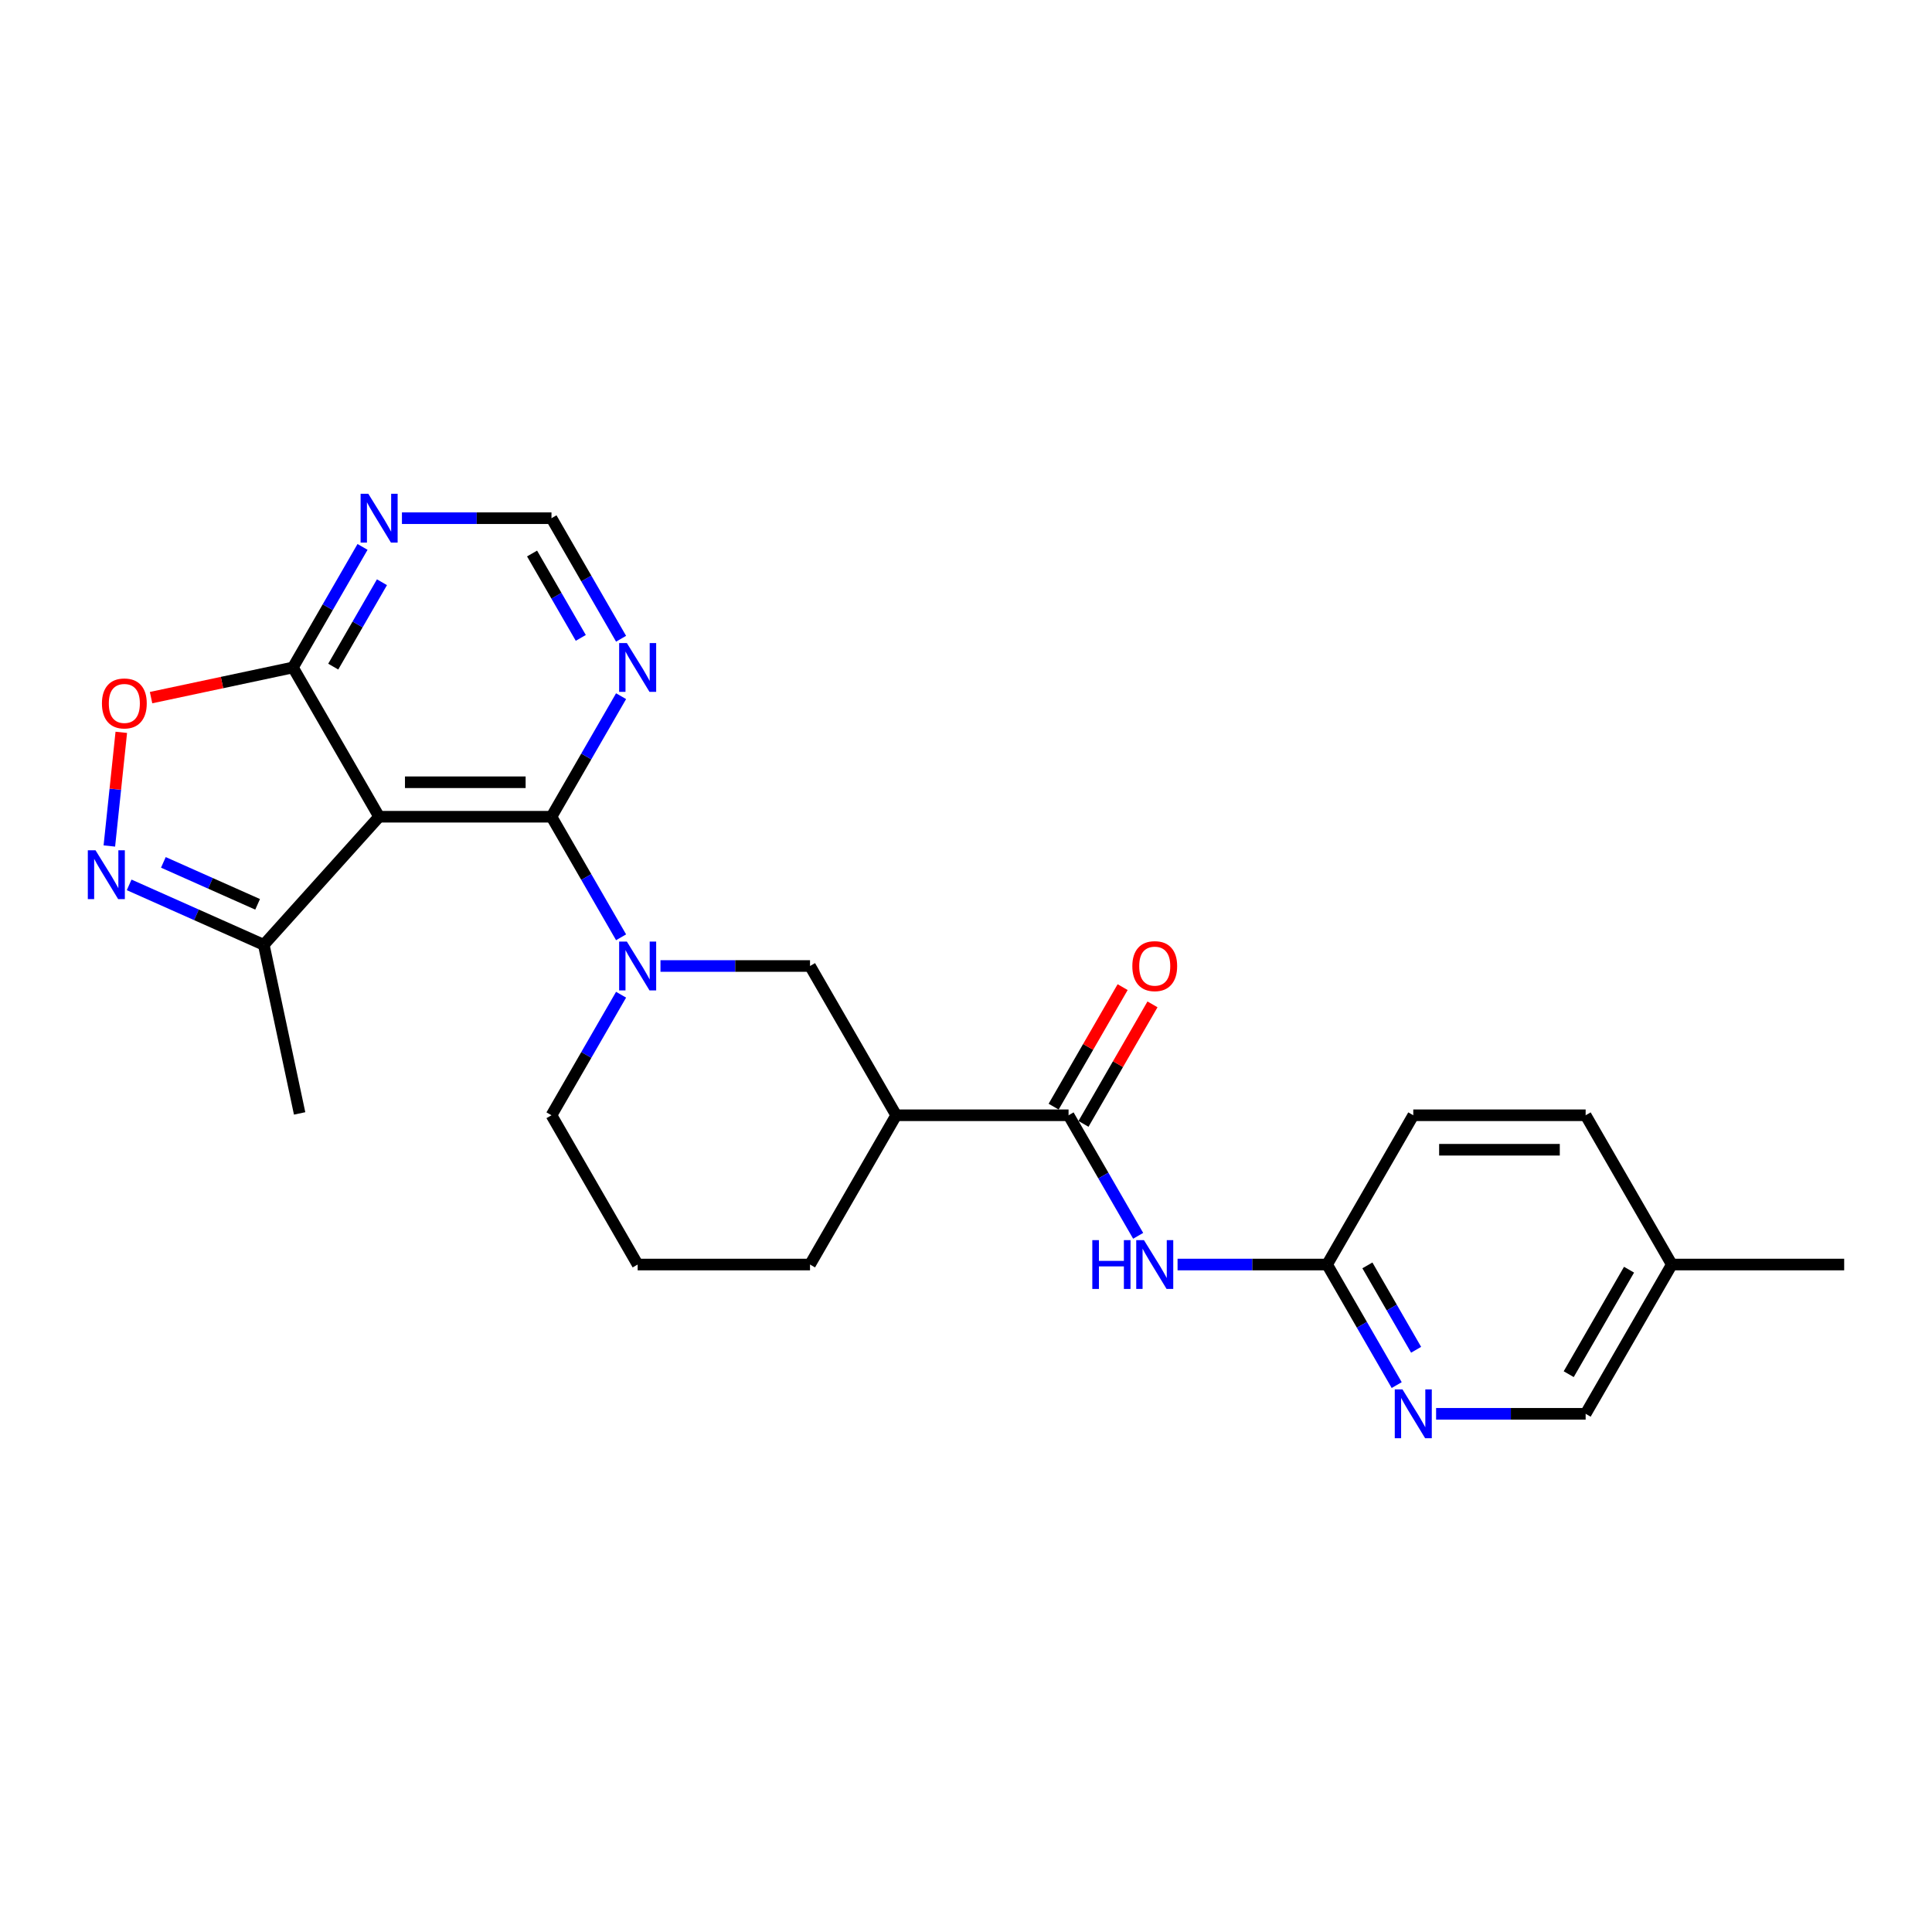 <?xml version='1.0' encoding='iso-8859-1'?>
<svg version='1.1' baseProfile='full'
              xmlns='http://www.w3.org/2000/svg'
                      xmlns:rdkit='http://www.rdkit.org/xml'
                      xmlns:xlink='http://www.w3.org/1999/xlink'
                  xml:space='preserve'
width='1000px' height='1000px' viewBox='0 0 1000 1000'>
<!-- END OF HEADER -->
<rect style='opacity:1.0;fill:#FFFFFF;stroke:none' width='1000' height='1000' x='0' y='0'> </rect>
<path class='bond-0' d='M 285.445,422.739 L 196.232,422.739' style='fill:none;fill-rule:evenodd;stroke:#000000;stroke-width:6px;stroke-linecap:butt;stroke-linejoin:miter;stroke-opacity:1' />
<path class='bond-0' d='M 272.063,404.896 L 209.614,404.896' style='fill:none;fill-rule:evenodd;stroke:#000000;stroke-width:6px;stroke-linecap:butt;stroke-linejoin:miter;stroke-opacity:1' />
<path class='bond-1' d='M 285.445,422.739 L 303.458,453.938' style='fill:none;fill-rule:evenodd;stroke:#000000;stroke-width:6px;stroke-linecap:butt;stroke-linejoin:miter;stroke-opacity:1' />
<path class='bond-1' d='M 303.458,453.938 L 321.471,485.137' style='fill:none;fill-rule:evenodd;stroke:#0000FF;stroke-width:6px;stroke-linecap:butt;stroke-linejoin:miter;stroke-opacity:1' />
<path class='bond-9' d='M 285.445,422.739 L 303.458,391.54' style='fill:none;fill-rule:evenodd;stroke:#000000;stroke-width:6px;stroke-linecap:butt;stroke-linejoin:miter;stroke-opacity:1' />
<path class='bond-9' d='M 303.458,391.54 L 321.471,360.341' style='fill:none;fill-rule:evenodd;stroke:#0000FF;stroke-width:6px;stroke-linecap:butt;stroke-linejoin:miter;stroke-opacity:1' />
<path class='bond-4' d='M 196.232,422.739 L 151.625,345.478' style='fill:none;fill-rule:evenodd;stroke:#000000;stroke-width:6px;stroke-linecap:butt;stroke-linejoin:miter;stroke-opacity:1' />
<path class='bond-8' d='M 196.232,422.739 L 136.537,489.037' style='fill:none;fill-rule:evenodd;stroke:#000000;stroke-width:6px;stroke-linecap:butt;stroke-linejoin:miter;stroke-opacity:1' />
<path class='bond-10' d='M 341.864,500 L 380.565,500' style='fill:none;fill-rule:evenodd;stroke:#0000FF;stroke-width:6px;stroke-linecap:butt;stroke-linejoin:miter;stroke-opacity:1' />
<path class='bond-10' d='M 380.565,500 L 419.265,500' style='fill:none;fill-rule:evenodd;stroke:#000000;stroke-width:6px;stroke-linecap:butt;stroke-linejoin:miter;stroke-opacity:1' />
<path class='bond-17' d='M 321.471,514.863 L 303.458,546.062' style='fill:none;fill-rule:evenodd;stroke:#0000FF;stroke-width:6px;stroke-linecap:butt;stroke-linejoin:miter;stroke-opacity:1' />
<path class='bond-17' d='M 303.458,546.062 L 285.445,577.261' style='fill:none;fill-rule:evenodd;stroke:#000000;stroke-width:6px;stroke-linecap:butt;stroke-linejoin:miter;stroke-opacity:1' />
<path class='bond-2' d='M 66.848,458.01 L 101.692,473.524' style='fill:none;fill-rule:evenodd;stroke:#0000FF;stroke-width:6px;stroke-linecap:butt;stroke-linejoin:miter;stroke-opacity:1' />
<path class='bond-2' d='M 101.692,473.524 L 136.537,489.037' style='fill:none;fill-rule:evenodd;stroke:#000000;stroke-width:6px;stroke-linecap:butt;stroke-linejoin:miter;stroke-opacity:1' />
<path class='bond-2' d='M 84.558,446.364 L 108.949,457.224' style='fill:none;fill-rule:evenodd;stroke:#0000FF;stroke-width:6px;stroke-linecap:butt;stroke-linejoin:miter;stroke-opacity:1' />
<path class='bond-2' d='M 108.949,457.224 L 133.34,468.083' style='fill:none;fill-rule:evenodd;stroke:#000000;stroke-width:6px;stroke-linecap:butt;stroke-linejoin:miter;stroke-opacity:1' />
<path class='bond-26' d='M 56.598,437.888 L 59.69,408.47' style='fill:none;fill-rule:evenodd;stroke:#0000FF;stroke-width:6px;stroke-linecap:butt;stroke-linejoin:miter;stroke-opacity:1' />
<path class='bond-26' d='M 59.69,408.47 L 62.782,379.051' style='fill:none;fill-rule:evenodd;stroke:#FF0000;stroke-width:6px;stroke-linecap:butt;stroke-linejoin:miter;stroke-opacity:1' />
<path class='bond-3' d='M 553.085,577.261 L 463.872,577.261' style='fill:none;fill-rule:evenodd;stroke:#000000;stroke-width:6px;stroke-linecap:butt;stroke-linejoin:miter;stroke-opacity:1' />
<path class='bond-7' d='M 553.085,577.261 L 571.098,608.46' style='fill:none;fill-rule:evenodd;stroke:#000000;stroke-width:6px;stroke-linecap:butt;stroke-linejoin:miter;stroke-opacity:1' />
<path class='bond-7' d='M 571.098,608.46 L 589.111,639.659' style='fill:none;fill-rule:evenodd;stroke:#0000FF;stroke-width:6px;stroke-linecap:butt;stroke-linejoin:miter;stroke-opacity:1' />
<path class='bond-15' d='M 560.811,581.722 L 578.67,550.79' style='fill:none;fill-rule:evenodd;stroke:#000000;stroke-width:6px;stroke-linecap:butt;stroke-linejoin:miter;stroke-opacity:1' />
<path class='bond-15' d='M 578.67,550.79 L 596.528,519.859' style='fill:none;fill-rule:evenodd;stroke:#FF0000;stroke-width:6px;stroke-linecap:butt;stroke-linejoin:miter;stroke-opacity:1' />
<path class='bond-15' d='M 545.359,572.8 L 563.217,541.869' style='fill:none;fill-rule:evenodd;stroke:#000000;stroke-width:6px;stroke-linecap:butt;stroke-linejoin:miter;stroke-opacity:1' />
<path class='bond-15' d='M 563.217,541.869 L 581.076,510.938' style='fill:none;fill-rule:evenodd;stroke:#FF0000;stroke-width:6px;stroke-linecap:butt;stroke-linejoin:miter;stroke-opacity:1' />
<path class='bond-5' d='M 151.625,345.478 L 114.907,353.283' style='fill:none;fill-rule:evenodd;stroke:#000000;stroke-width:6px;stroke-linecap:butt;stroke-linejoin:miter;stroke-opacity:1' />
<path class='bond-5' d='M 114.907,353.283 L 78.189,361.087' style='fill:none;fill-rule:evenodd;stroke:#FF0000;stroke-width:6px;stroke-linecap:butt;stroke-linejoin:miter;stroke-opacity:1' />
<path class='bond-25' d='M 151.625,345.478 L 169.638,314.279' style='fill:none;fill-rule:evenodd;stroke:#000000;stroke-width:6px;stroke-linecap:butt;stroke-linejoin:miter;stroke-opacity:1' />
<path class='bond-25' d='M 169.638,314.279 L 187.651,283.08' style='fill:none;fill-rule:evenodd;stroke:#0000FF;stroke-width:6px;stroke-linecap:butt;stroke-linejoin:miter;stroke-opacity:1' />
<path class='bond-25' d='M 172.481,345.04 L 185.09,323.2' style='fill:none;fill-rule:evenodd;stroke:#000000;stroke-width:6px;stroke-linecap:butt;stroke-linejoin:miter;stroke-opacity:1' />
<path class='bond-25' d='M 185.09,323.2 L 197.699,301.361' style='fill:none;fill-rule:evenodd;stroke:#0000FF;stroke-width:6px;stroke-linecap:butt;stroke-linejoin:miter;stroke-opacity:1' />
<path class='bond-6' d='M 463.872,577.261 L 419.265,500' style='fill:none;fill-rule:evenodd;stroke:#000000;stroke-width:6px;stroke-linecap:butt;stroke-linejoin:miter;stroke-opacity:1' />
<path class='bond-27' d='M 463.872,577.261 L 419.265,654.522' style='fill:none;fill-rule:evenodd;stroke:#000000;stroke-width:6px;stroke-linecap:butt;stroke-linejoin:miter;stroke-opacity:1' />
<path class='bond-12' d='M 609.504,654.522 L 648.205,654.522' style='fill:none;fill-rule:evenodd;stroke:#0000FF;stroke-width:6px;stroke-linecap:butt;stroke-linejoin:miter;stroke-opacity:1' />
<path class='bond-12' d='M 648.205,654.522 L 686.905,654.522' style='fill:none;fill-rule:evenodd;stroke:#000000;stroke-width:6px;stroke-linecap:butt;stroke-linejoin:miter;stroke-opacity:1' />
<path class='bond-23' d='M 136.537,489.037 L 155.085,576.301' style='fill:none;fill-rule:evenodd;stroke:#000000;stroke-width:6px;stroke-linecap:butt;stroke-linejoin:miter;stroke-opacity:1' />
<path class='bond-14' d='M 321.471,330.615 L 303.458,299.416' style='fill:none;fill-rule:evenodd;stroke:#0000FF;stroke-width:6px;stroke-linecap:butt;stroke-linejoin:miter;stroke-opacity:1' />
<path class='bond-14' d='M 303.458,299.416 L 285.445,268.217' style='fill:none;fill-rule:evenodd;stroke:#000000;stroke-width:6px;stroke-linecap:butt;stroke-linejoin:miter;stroke-opacity:1' />
<path class='bond-14' d='M 300.615,330.177 L 288.006,308.337' style='fill:none;fill-rule:evenodd;stroke:#0000FF;stroke-width:6px;stroke-linecap:butt;stroke-linejoin:miter;stroke-opacity:1' />
<path class='bond-14' d='M 288.006,308.337 L 275.397,286.498' style='fill:none;fill-rule:evenodd;stroke:#000000;stroke-width:6px;stroke-linecap:butt;stroke-linejoin:miter;stroke-opacity:1' />
<path class='bond-11' d='M 208.044,268.217 L 246.745,268.217' style='fill:none;fill-rule:evenodd;stroke:#0000FF;stroke-width:6px;stroke-linecap:butt;stroke-linejoin:miter;stroke-opacity:1' />
<path class='bond-11' d='M 246.745,268.217 L 285.445,268.217' style='fill:none;fill-rule:evenodd;stroke:#000000;stroke-width:6px;stroke-linecap:butt;stroke-linejoin:miter;stroke-opacity:1' />
<path class='bond-13' d='M 686.905,654.522 L 704.918,685.721' style='fill:none;fill-rule:evenodd;stroke:#000000;stroke-width:6px;stroke-linecap:butt;stroke-linejoin:miter;stroke-opacity:1' />
<path class='bond-13' d='M 704.918,685.721 L 722.931,716.92' style='fill:none;fill-rule:evenodd;stroke:#0000FF;stroke-width:6px;stroke-linecap:butt;stroke-linejoin:miter;stroke-opacity:1' />
<path class='bond-13' d='M 707.761,654.96 L 720.37,676.8' style='fill:none;fill-rule:evenodd;stroke:#000000;stroke-width:6px;stroke-linecap:butt;stroke-linejoin:miter;stroke-opacity:1' />
<path class='bond-13' d='M 720.37,676.8 L 732.979,698.639' style='fill:none;fill-rule:evenodd;stroke:#0000FF;stroke-width:6px;stroke-linecap:butt;stroke-linejoin:miter;stroke-opacity:1' />
<path class='bond-18' d='M 686.905,654.522 L 731.512,577.261' style='fill:none;fill-rule:evenodd;stroke:#000000;stroke-width:6px;stroke-linecap:butt;stroke-linejoin:miter;stroke-opacity:1' />
<path class='bond-16' d='M 743.324,731.783 L 782.025,731.783' style='fill:none;fill-rule:evenodd;stroke:#0000FF;stroke-width:6px;stroke-linecap:butt;stroke-linejoin:miter;stroke-opacity:1' />
<path class='bond-16' d='M 782.025,731.783 L 820.725,731.783' style='fill:none;fill-rule:evenodd;stroke:#000000;stroke-width:6px;stroke-linecap:butt;stroke-linejoin:miter;stroke-opacity:1' />
<path class='bond-28' d='M 820.725,731.783 L 865.332,654.522' style='fill:none;fill-rule:evenodd;stroke:#000000;stroke-width:6px;stroke-linecap:butt;stroke-linejoin:miter;stroke-opacity:1' />
<path class='bond-28' d='M 811.964,711.273 L 843.189,657.19' style='fill:none;fill-rule:evenodd;stroke:#000000;stroke-width:6px;stroke-linecap:butt;stroke-linejoin:miter;stroke-opacity:1' />
<path class='bond-22' d='M 285.445,577.261 L 330.052,654.522' style='fill:none;fill-rule:evenodd;stroke:#000000;stroke-width:6px;stroke-linecap:butt;stroke-linejoin:miter;stroke-opacity:1' />
<path class='bond-21' d='M 731.512,577.261 L 820.725,577.261' style='fill:none;fill-rule:evenodd;stroke:#000000;stroke-width:6px;stroke-linecap:butt;stroke-linejoin:miter;stroke-opacity:1' />
<path class='bond-21' d='M 744.894,595.104 L 807.343,595.104' style='fill:none;fill-rule:evenodd;stroke:#000000;stroke-width:6px;stroke-linecap:butt;stroke-linejoin:miter;stroke-opacity:1' />
<path class='bond-19' d='M 865.332,654.522 L 820.725,577.261' style='fill:none;fill-rule:evenodd;stroke:#000000;stroke-width:6px;stroke-linecap:butt;stroke-linejoin:miter;stroke-opacity:1' />
<path class='bond-24' d='M 865.332,654.522 L 954.545,654.522' style='fill:none;fill-rule:evenodd;stroke:#000000;stroke-width:6px;stroke-linecap:butt;stroke-linejoin:miter;stroke-opacity:1' />
<path class='bond-20' d='M 419.265,654.522 L 330.052,654.522' style='fill:none;fill-rule:evenodd;stroke:#000000;stroke-width:6px;stroke-linecap:butt;stroke-linejoin:miter;stroke-opacity:1' />
<path  class='atom-2' d='M 324.467 487.367
L 332.746 500.749
Q 333.567 502.07, 334.887 504.461
Q 336.208 506.852, 336.279 506.994
L 336.279 487.367
L 339.633 487.367
L 339.633 512.633
L 336.172 512.633
L 327.286 498.002
Q 326.251 496.289, 325.145 494.326
Q 324.075 492.363, 323.753 491.757
L 323.753 512.633
L 320.47 512.633
L 320.47 487.367
L 324.467 487.367
' fill='#0000FF'/>
<path  class='atom-3' d='M 49.451 440.118
L 57.73 453.5
Q 58.551 454.821, 59.871 457.212
Q 61.192 459.603, 61.263 459.745
L 61.263 440.118
L 64.618 440.118
L 64.618 465.384
L 61.156 465.384
L 52.27 450.753
Q 51.236 449.04, 50.129 447.077
Q 49.059 445.114, 48.738 444.508
L 48.738 465.384
L 45.455 465.384
L 45.455 440.118
L 49.451 440.118
' fill='#0000FF'/>
<path  class='atom-6' d='M 52.764 364.098
Q 52.764 358.031, 55.761 354.641
Q 58.759 351.251, 64.361 351.251
Q 69.964 351.251, 72.962 354.641
Q 75.959 358.031, 75.959 364.098
Q 75.959 370.236, 72.926 373.733
Q 69.893 377.194, 64.361 377.194
Q 58.794 377.194, 55.761 373.733
Q 52.764 370.271, 52.764 364.098
M 64.361 374.339
Q 68.215 374.339, 70.285 371.77
Q 72.391 369.165, 72.391 364.098
Q 72.391 359.138, 70.285 356.64
Q 68.215 354.106, 64.361 354.106
Q 60.507 354.106, 58.402 356.604
Q 56.332 359.102, 56.332 364.098
Q 56.332 369.201, 58.402 371.77
Q 60.507 374.339, 64.361 374.339
' fill='#FF0000'/>
<path  class='atom-8' d='M 565.379 641.889
L 568.805 641.889
L 568.805 652.631
L 581.723 652.631
L 581.723 641.889
L 585.149 641.889
L 585.149 667.155
L 581.723 667.155
L 581.723 655.486
L 568.805 655.486
L 568.805 667.155
L 565.379 667.155
L 565.379 641.889
' fill='#0000FF'/>
<path  class='atom-8' d='M 592.107 641.889
L 600.386 655.271
Q 601.207 656.592, 602.527 658.983
Q 603.848 661.374, 603.919 661.516
L 603.919 641.889
L 607.274 641.889
L 607.274 667.155
L 603.812 667.155
L 594.926 652.524
Q 593.892 650.811, 592.785 648.848
Q 591.715 646.885, 591.394 646.279
L 591.394 667.155
L 588.111 667.155
L 588.111 641.889
L 592.107 641.889
' fill='#0000FF'/>
<path  class='atom-10' d='M 324.467 332.845
L 332.746 346.227
Q 333.567 347.548, 334.887 349.939
Q 336.208 352.33, 336.279 352.472
L 336.279 332.845
L 339.633 332.845
L 339.633 358.111
L 336.172 358.111
L 327.286 343.48
Q 326.251 341.767, 325.145 339.804
Q 324.075 337.841, 323.753 337.235
L 323.753 358.111
L 320.47 358.111
L 320.47 332.845
L 324.467 332.845
' fill='#0000FF'/>
<path  class='atom-12' d='M 190.647 255.584
L 198.926 268.966
Q 199.747 270.287, 201.067 272.678
Q 202.388 275.068, 202.459 275.211
L 202.459 255.584
L 205.813 255.584
L 205.813 280.85
L 202.352 280.85
L 193.466 266.219
Q 192.431 264.506, 191.325 262.543
Q 190.255 260.58, 189.933 259.974
L 189.933 280.85
L 186.65 280.85
L 186.65 255.584
L 190.647 255.584
' fill='#0000FF'/>
<path  class='atom-14' d='M 725.927 719.15
L 734.206 732.532
Q 735.027 733.853, 736.347 736.244
Q 737.668 738.635, 737.739 738.777
L 737.739 719.15
L 741.094 719.15
L 741.094 744.416
L 737.632 744.416
L 728.746 729.785
Q 727.712 728.072, 726.605 726.109
Q 725.535 724.146, 725.214 723.54
L 725.214 744.416
L 721.931 744.416
L 721.931 719.15
L 725.927 719.15
' fill='#0000FF'/>
<path  class='atom-16' d='M 586.094 500.071
Q 586.094 494.005, 589.092 490.615
Q 592.089 487.225, 597.692 487.225
Q 603.295 487.225, 606.292 490.615
Q 609.29 494.005, 609.29 500.071
Q 609.29 506.209, 606.257 509.706
Q 603.223 513.168, 597.692 513.168
Q 592.125 513.168, 589.092 509.706
Q 586.094 506.245, 586.094 500.071
M 597.692 510.313
Q 601.546 510.313, 603.616 507.744
Q 605.721 505.139, 605.721 500.071
Q 605.721 495.111, 603.616 492.613
Q 601.546 490.079, 597.692 490.079
Q 593.838 490.079, 591.733 492.577
Q 589.663 495.075, 589.663 500.071
Q 589.663 505.174, 591.733 507.744
Q 593.838 510.313, 597.692 510.313
' fill='#FF0000'/>
</svg>

